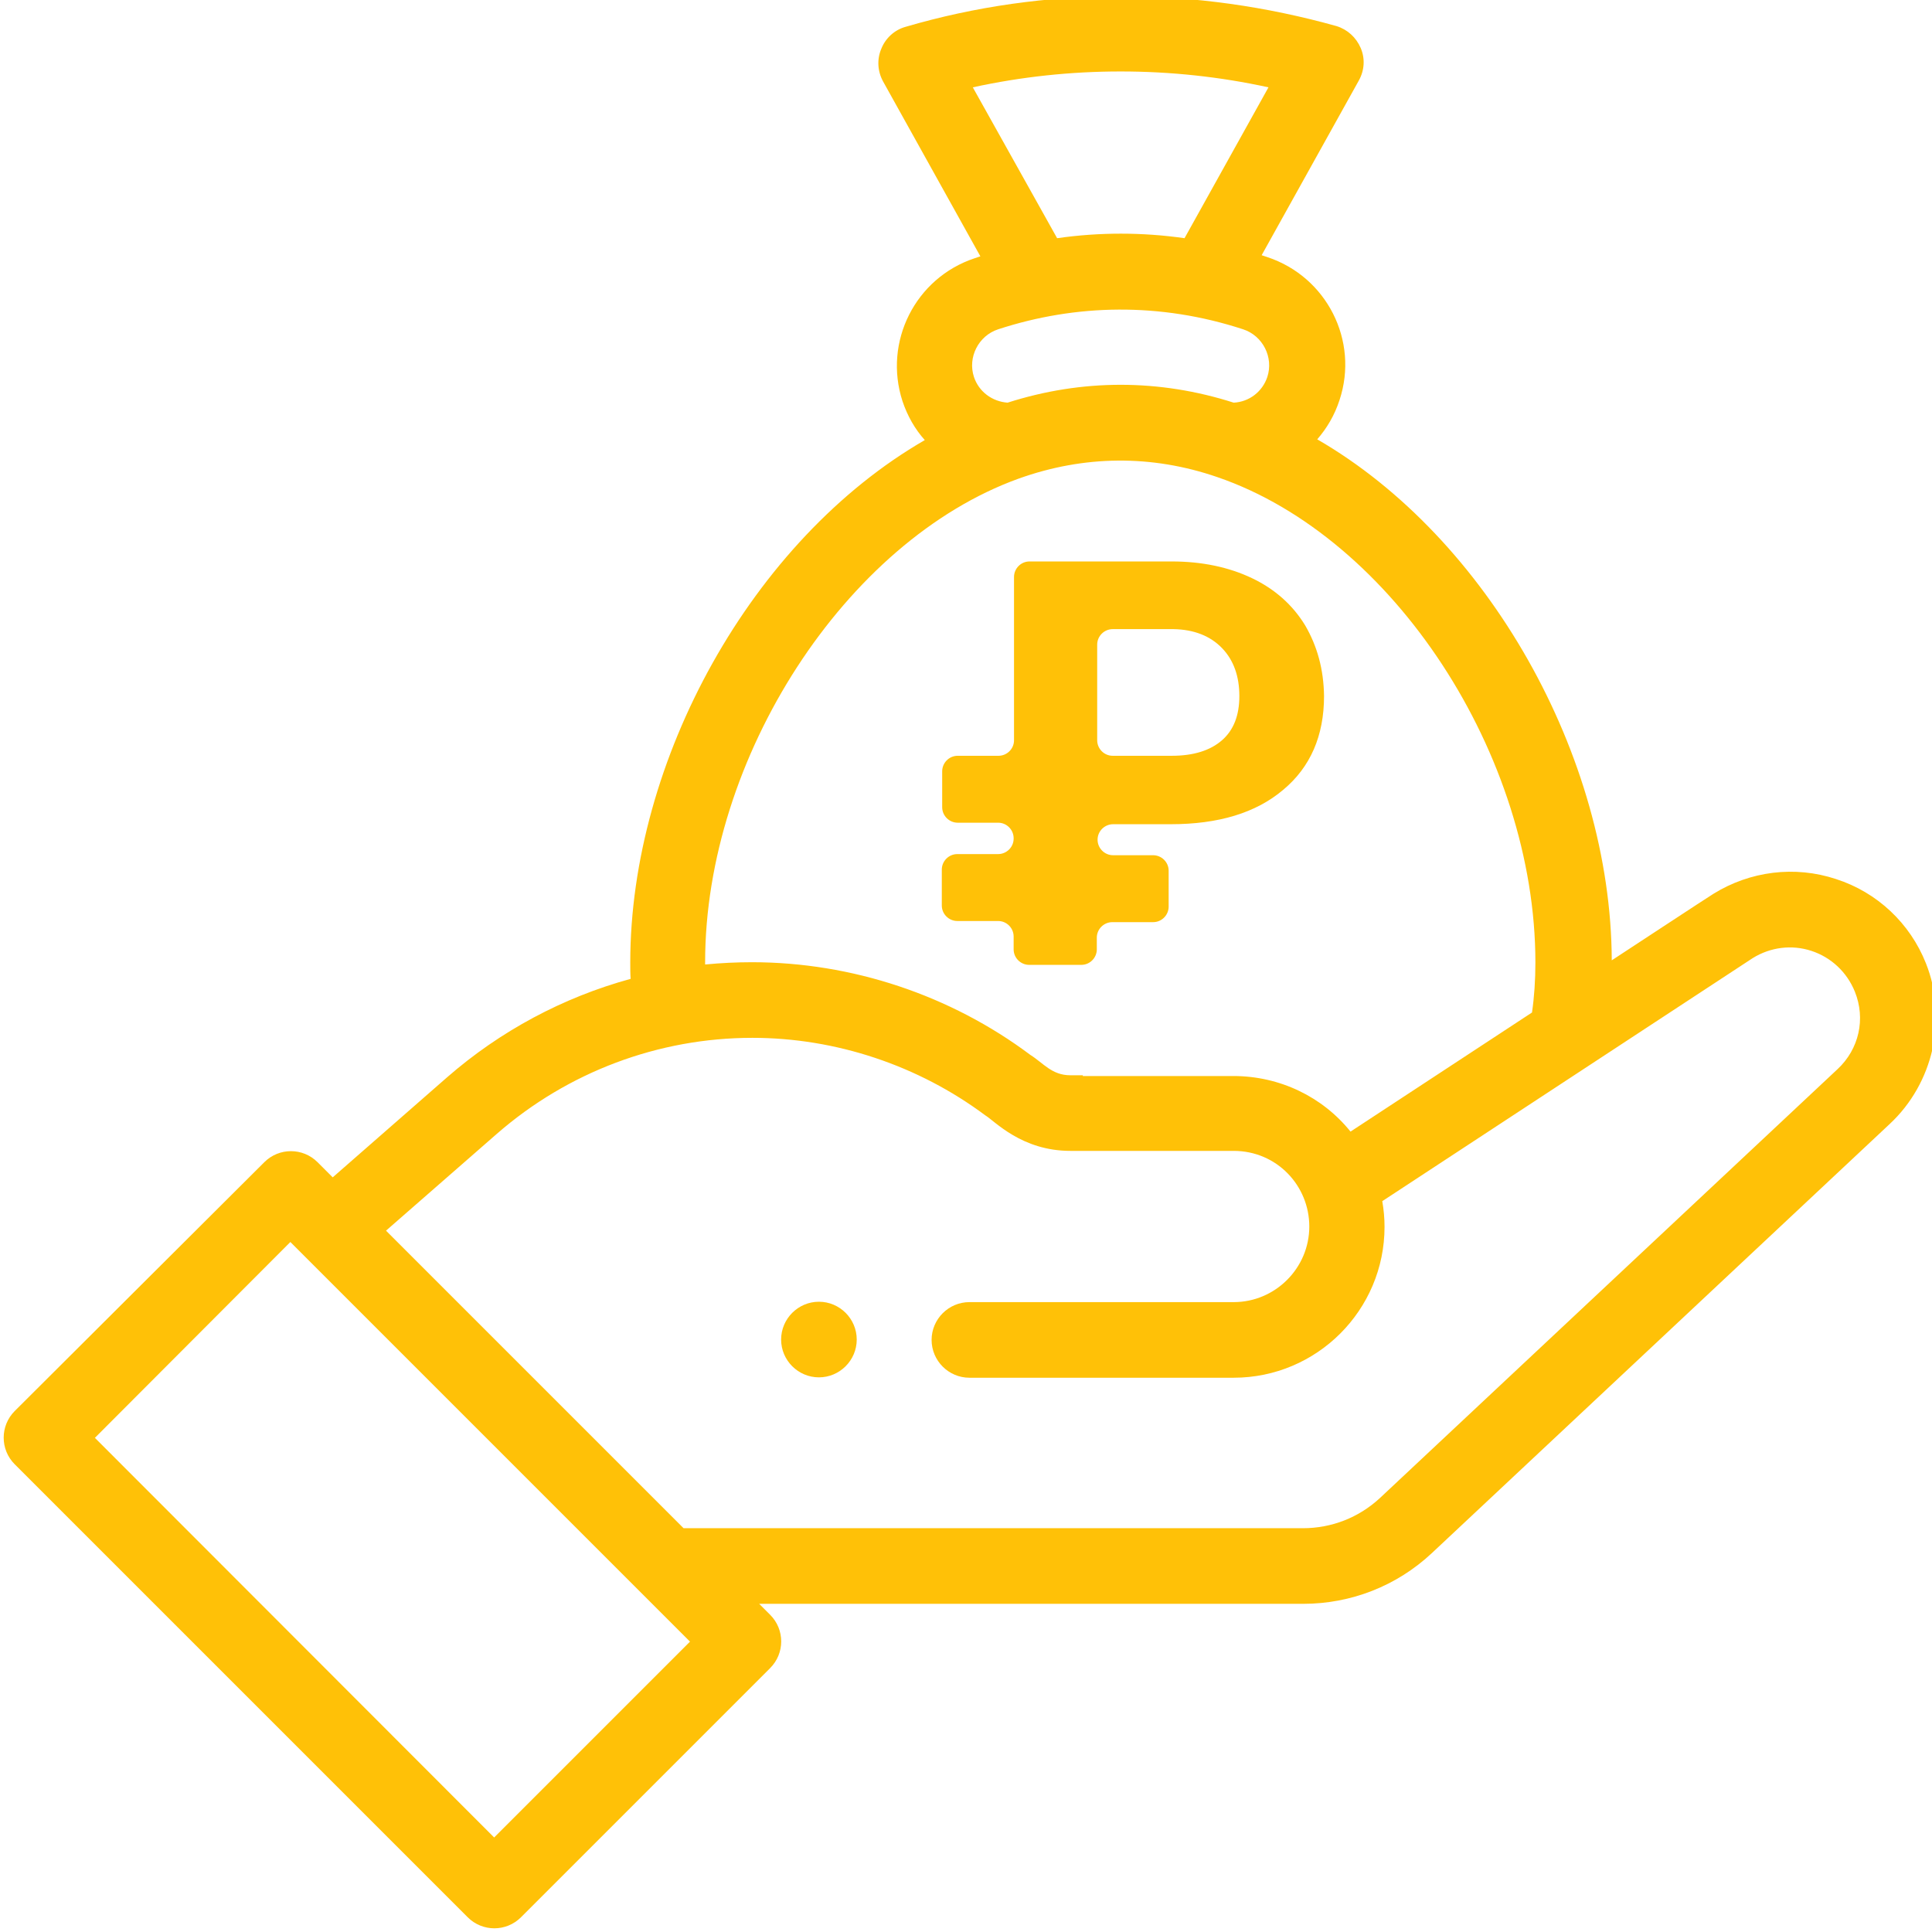 <?xml version="1.0" encoding="UTF-8"?> <!-- Generator: Adobe Illustrator 27.6.1, SVG Export Plug-In . SVG Version: 6.00 Build 0) --> <svg xmlns="http://www.w3.org/2000/svg" xmlns:xlink="http://www.w3.org/1999/xlink" id="Layer_1" x="0px" y="0px" viewBox="0 0 511 511" style="enable-background:new 0 0 511 511;" xml:space="preserve"> <style type="text/css"> .st0{fill:#FFC107;} </style> <path class="st0" d="M216.6,364.3c5.5,0,10-4.5,10-10s-4.5-10-10-10s-10,4.5-10,10S211.1,364.3,216.6,364.3z"></path> <path class="st0" d="M3.9,387.3l119.8,119.8c3.9,3.9,10.2,3.9,14.1,0l65.9-65.9c3.9-3.9,3.9-10.2,0-14.1l-2.9-2.9h143.9 c12.6,0,24.7-4.7,34-13.4l121.1-113.5c11.6-10.8,15.4-27.9,9.6-42.5c-4.2-10.6-12.9-18.8-23.8-22.3c-10.9-3.6-22.7-2.1-32.4,3.9 c-0.1,0-26.9,17.6-26.9,17.6c-0.2-54.1-32.9-111.8-77.9-137.8c2.6-3,4.6-6.4,5.9-10.4c5.2-15.7-3.4-32.6-19.1-37.8 c-0.5-0.2-1-0.3-1.5-0.5l25.7-46.2c1.5-2.7,1.7-5.8,0.5-8.6c-1.2-2.8-3.5-4.9-6.4-5.8C334.9,1.7,315.8-1,296.4-1 c-19.3,0-38.5,2.7-56.9,8.1c-2.9,0.8-5.3,3-6.4,5.8c-1.2,2.8-1,6,0.5,8.7l25.7,46.2c-0.5,0.2-1,0.3-1.5,0.5 c-15.7,5.2-24.2,22.1-19.1,37.8c1.3,3.9,3.3,7.4,5.9,10.3c-45.7,26.4-77.9,84.6-77.9,138.2c0,1.5,0,2.9,0.1,4.3 c-17.9,4.9-34.5,13.8-48.5,26L88,311.4l-4-4c-3.9-3.9-10.2-3.9-14.1,0L3.9,373.2C0,377.1,0,383.4,3.9,387.3z M257.3,23.1 c12.8-2.8,25.9-4.2,39.1-4.2c13.2,0,26.3,1.4,39.1,4.2l-22.2,39.9c-11.2-1.6-22.5-1.6-33.7,0L257.3,23.1z M264,87.1 c20.5-6.7,42.8-7.2,64.8,0c5.2,1.7,8.1,7.4,6.4,12.6c-1.3,3.9-4.8,6.6-8.9,6.8c-19.7-6.3-40.1-6.3-59.8,0c0,0,0,0,0,0 c-4.1-0.3-7.6-2.9-8.9-6.8C255.9,94.5,258.8,88.8,264,87.1z M286.4,284.4h-3.3c-4.9,0-7.1-3.2-10.6-5.4 c-21.1-15.8-47.2-24.5-73.6-24.5c-4.1,0-8.2,0.2-12.4,0.6c0-0.2,0-0.4,0-0.6c0-54.1,37.2-111.4,82.9-127.9 c17.3-6.2,35.2-6.4,52.6-0.4c46.4,15.9,84.1,73.5,84.1,128.4c0,4.6-0.3,9.1-0.9,13.2l-48,31.5c-7.4-9.2-18.7-14.7-31-14.7h-20H286.4 z M131.4,299.9c18.8-16.4,42.8-25.4,67.6-25.4c22.1,0,43.9,7.3,61.6,20.5c2.5,1.5,9.6,9.4,22.5,9.4h43.2c11.4,0,20,9.2,20,20 c0,11-9,20-20,20h-69.9c-5.5,0-10,4.5-10,10s4.5,10,10,10h69.9c22,0,39.9-17.9,39.9-39.9c0-2.3-0.2-4.5-0.6-6.8l98-64.3 c4.7-2.9,10.3-3.6,15.5-1.9c5.2,1.7,9.4,5.6,11.5,10.8c2.9,7.2,1.1,15.2-4.6,20.5L365,396.2c-5.6,5.2-12.8,8-20.4,8H180.8 l-78.7-78.7L131.4,299.9z M76.8,328.5l105.7,105.7l-51.8,51.8L25.1,380.3L76.8,328.5z"></path> <path class="st0" d="M345.2,165.4c-3.3-5.4-8-9.6-14.1-12.5c-6.1-2.9-13.2-4.4-21.2-4.4h-37.6c-2.3,0-4.1,1.9-4.1,4.1v43.2 c0,2.3-1.9,4.1-4.1,4.1h-10.8c-2.3,0-4.1,1.9-4.1,4.1v9.5c0,2.3,1.9,4.1,4.1,4.1H264c2.3,0,4.1,1.9,4.1,4.1v0.1 c0,2.3-1.9,4.1-4.1,4.1h-10.8c-2.3,0-4.1,1.9-4.1,4.1v9.5c0,2.3,1.9,4.1,4.1,4.1H264c2.3,0,4.1,1.9,4.1,4.1v3.4 c0,2.3,1.9,4.1,4.1,4.1H286c2.3,0,4.1-1.9,4.1-4.1V248c0-2.3,1.9-4.1,4.1-4.1H305c2.3,0,4.1-1.9,4.1-4.1v-9.5c0-2.3-1.9-4.1-4.1-4.1 h-10.6c-2.3,0-4.1-1.9-4.1-4.1l0,0c0-2.3,1.9-4.1,4.1-4.1h15.2c12.7,0,22.6-3,29.8-9.1c7.2-6,10.8-14.3,10.8-24.8 C350.1,177,348.4,170.9,345.2,165.4z M323.2,195.8c-3.1,2.7-7.5,4.1-13.3,4.1h-14.2h-1.4c-2.3,0-4.1-1.9-4.1-4.1v-25.3 c0-2.3,1.9-4.1,4.1-4.1h16.1c5.4,0.1,9.7,1.8,12.8,5c3.1,3.2,4.6,7.5,4.6,12.7C327.8,189.2,326.3,193.1,323.2,195.8z"></path> </svg> 